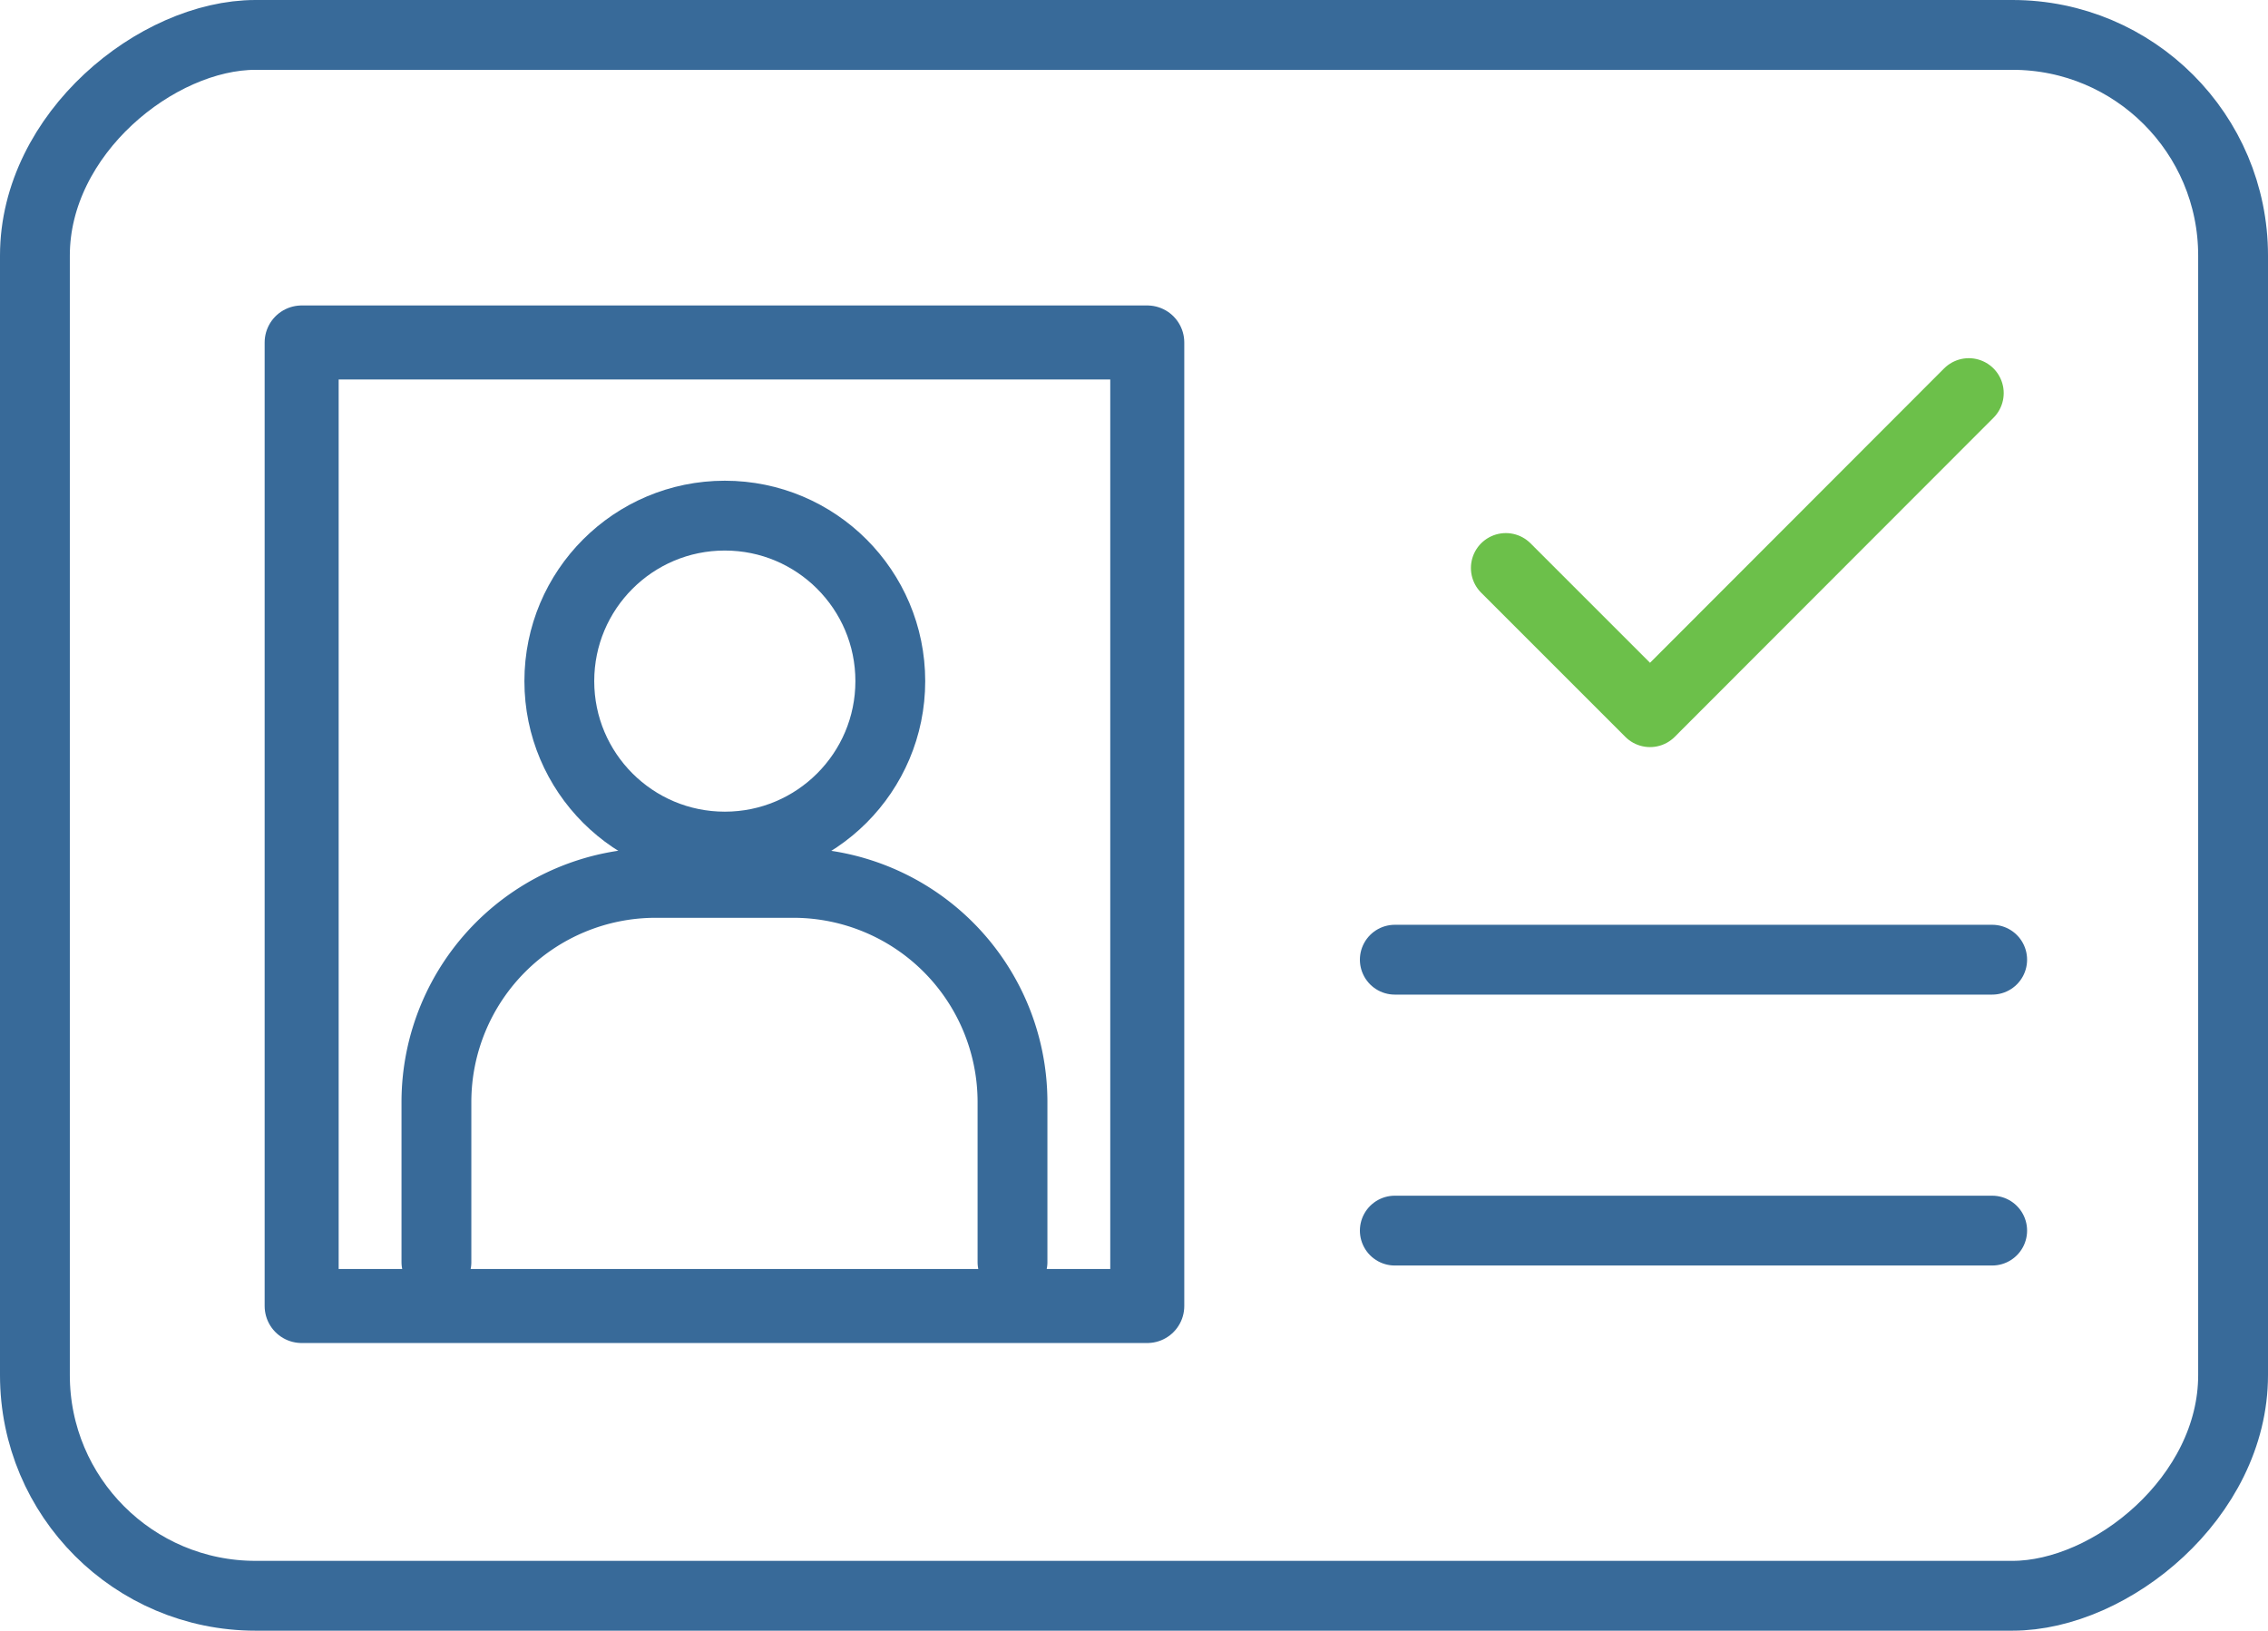 <svg xmlns="http://www.w3.org/2000/svg" viewBox="0 0 64.96 46.71" fill="currentColor" aria-hidden="true">
  <defs>
    <style>
      .cls-1{fill:none;stroke-linecap:round;stroke-linejoin:round;stroke:#386a99;stroke-width:2px}
    </style>
  </defs>
  <g id="Layer_2" data-name="Layer 2">
    <g id="Layer_1-2" data-name="Layer 1">
      <rect width="44.71" height="62.96" x="10.13" y="-8.13" class="cls-1" rx="6.32" ry="6.32" transform="rotate(-90 32.485 23.355)"/>
      <path fill="none" stroke="#386a99" stroke-linecap="round" stroke-linejoin="round" stroke-width="2.12" d="M8.64 37.41V9.81h24.22v27.6z"/>
      <path d="M39.95 27.49h17.11M39.95 35.25h17.11" class="cls-1"/>
      <circle cx="20.76" cy="19.51" r="4.74" class="cls-1"/>
      <path d="M12.5 36.15v-4.6a6.28 6.28 0 016.26-6.26h4A6.28 6.28 0 0129 31.55v4.6" class="cls-1"/>
      <path fill="none" stroke="#6cc04a" stroke-linecap="round" stroke-linejoin="round" stroke-width="2" d="M43.13 16.27l4.13 4.13 9.13-9.14"/>
    </g>
  </g>
</svg>
